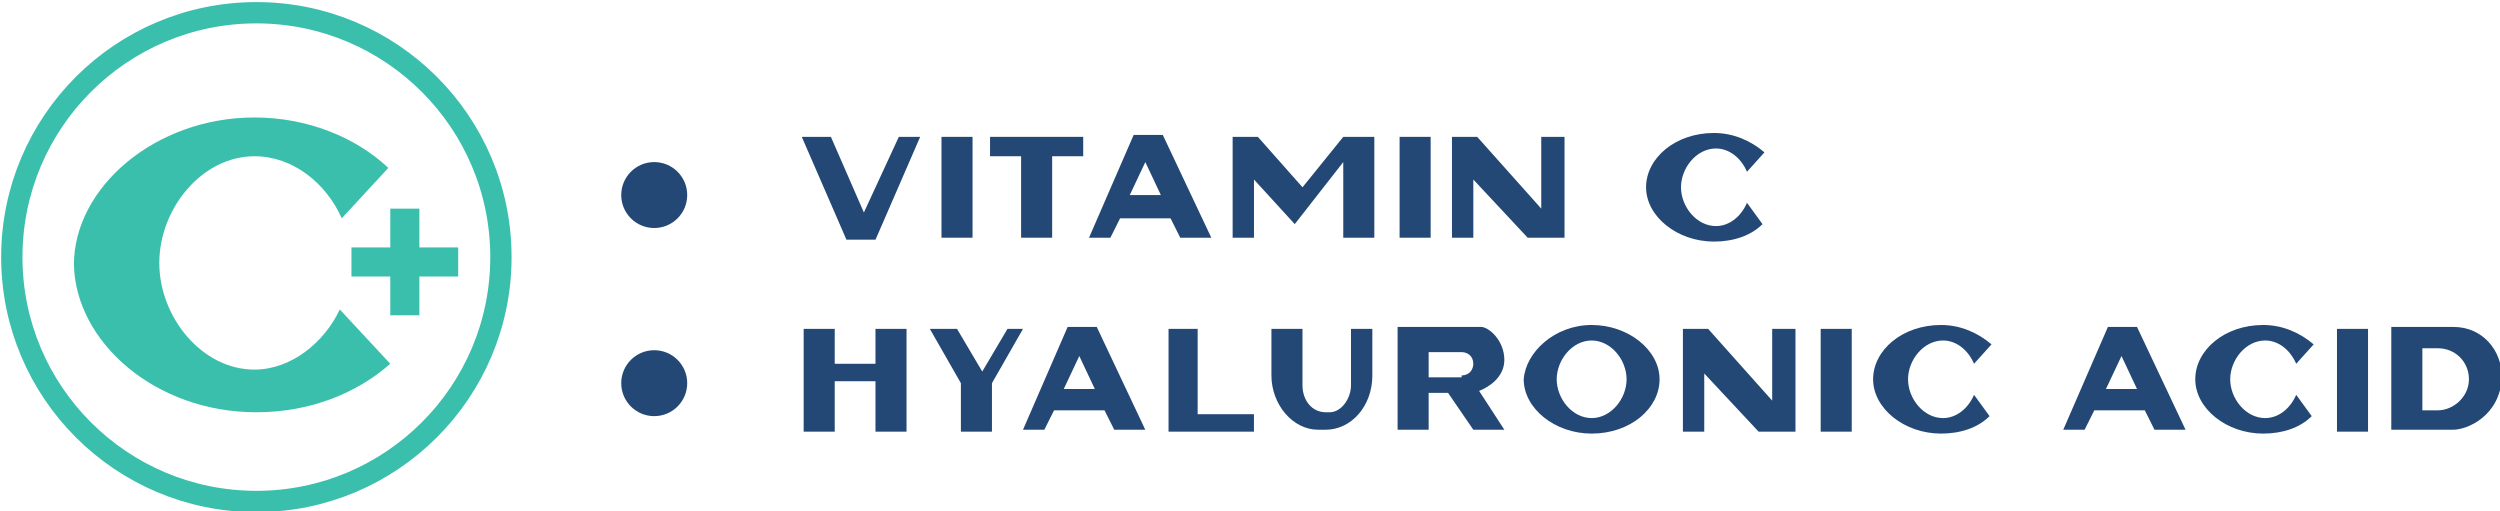 <svg width="352" height="72" viewBox="0 0 352 72" fill="none" xmlns="http://www.w3.org/2000/svg">
<path d="M36.097 70.608C55.113 70.608 70.529 55.203 70.529 36.201C70.529 17.198 55.113 1.793 36.097 1.793C17.08 1.793 1.664 17.198 1.664 36.201C1.664 55.203 17.08 70.608 36.097 70.608Z" stroke="#3BBFAD" stroke-width="3" stroke-miterlimit="10" stroke-linecap="round" stroke-linejoin="round"/>
<path d="M54.95 51.22C50.304 55.316 43.746 58.047 36.094 58.047C21.884 58.047 10.68 48.216 10.406 37.293C10.406 26.37 21.884 16.539 35.821 16.539C43.199 16.539 50.031 19.27 54.677 23.639L48.118 30.739C45.932 25.824 41.286 22.001 35.821 22.001C28.442 22.001 22.43 29.374 22.43 37.02C22.43 44.666 28.442 52.039 35.821 52.039C41.013 52.039 45.659 48.216 47.845 43.574L54.95 51.22Z" fill="#3BBFAD"/>
<path d="M64.514 35.11V38.933H59.049V44.394H54.95V38.933H49.484V34.837H54.95V29.375H59.049V34.837H64.514V35.11Z" fill="#3BBFAD"/>
<path d="M116.99 19.27L121.635 29.919L126.554 19.27H129.56L123.275 33.743H119.176L112.891 19.27H116.99Z" fill="#244875"/>
<path d="M132.562 19.27H136.935V33.469H132.562V19.27Z" fill="#244875"/>
<path d="M148.143 22V33.469H143.771V22H139.398V19.27H152.516V22H148.143Z" fill="#244875"/>
<path d="M170.552 33.469H166.18L164.813 30.738H157.708L156.342 33.469H153.336L159.621 18.996H163.72L170.552 33.469ZM163.447 27.462L161.261 22.819L159.075 27.462H163.447Z" fill="#244875"/>
<path d="M193.504 19.27V33.469H189.131V22.82L182.3 31.558L176.561 25.277V33.469H173.555V19.27H177.107L183.393 26.369L189.131 19.27H193.504Z" fill="#244875"/>
<path d="M197.062 19.27H201.435V33.469H197.062V19.27Z" fill="#244875"/>
<path d="M220.287 19.27V33.469H215.095L207.444 25.277V33.469H204.438V19.27H207.99L217.008 29.373V19.27H220.287Z" fill="#244875"/>
<path d="M248.162 31.557C246.522 33.196 244.063 34.015 241.33 34.015C236.138 34.015 231.766 30.465 231.766 26.369C231.766 22.273 235.865 18.723 241.33 18.723C244.063 18.723 246.522 19.815 248.435 21.453L245.976 24.184C245.156 22.273 243.516 20.907 241.604 20.907C238.871 20.907 236.685 23.638 236.685 26.369C236.685 29.1 238.871 31.83 241.604 31.83C243.516 31.83 245.156 30.465 245.976 28.553L248.162 31.557Z" fill="#244875"/>
<path d="M123.267 46.305H127.64V60.778H123.267V53.678H117.529V60.778H113.156V46.305H117.529V51.22H123.267V46.305Z" fill="#244875"/>
<path d="M144.039 46.305L139.667 53.951V60.778H135.294V53.951L130.922 46.305H134.748L138.3 52.312L141.853 46.305H144.039Z" fill="#244875"/>
<path d="M161.255 60.504H156.883L155.517 57.774H148.411L147.045 60.504H144.039L150.324 46.031H154.423L161.255 60.504ZM154.15 54.77L151.964 50.127L149.778 54.77H154.15Z" fill="#244875"/>
<path d="M164.258 46.305H168.63V58.32H176.555V60.778H164.531V46.305H164.258Z" fill="#244875"/>
<path d="M190.22 54.224V46.305H193.226V52.858C193.226 57.228 190.22 60.505 186.667 60.505H185.574C182.022 60.505 179.016 56.955 179.016 52.858V46.305H183.388V54.224C183.388 56.408 184.754 58.047 186.667 58.047H187.214C188.854 58.047 190.22 56.136 190.22 54.224Z" fill="#244875"/>
<path d="M203.886 55.316H201.154V60.504H196.781V46.031H208.532C209.625 46.031 211.811 47.943 211.811 50.674C211.811 53.131 209.625 54.497 208.259 55.043L211.811 60.504H207.439L203.886 55.316ZM205.799 52.858C206.892 52.858 207.439 52.039 207.439 51.22C207.439 50.127 206.619 49.581 205.799 49.581H201.154V53.131H205.799V52.858Z" fill="#244875"/>
<path d="M224.104 45.758C229.296 45.758 233.668 49.308 233.668 53.404C233.668 57.5 229.569 61.05 224.104 61.05C218.911 61.05 214.539 57.5 214.539 53.404C214.812 49.581 218.911 45.758 224.104 45.758ZM219.185 53.404C219.185 56.135 221.371 58.865 224.104 58.865C226.836 58.865 229.023 56.135 229.023 53.404C229.023 50.673 226.836 47.942 224.104 47.942C221.371 47.942 219.185 50.673 219.185 53.404Z" fill="#244875"/>
<path d="M252.803 46.305V60.778H247.611L239.959 52.586V60.778H236.953V46.305H240.506L249.524 56.408V46.305H252.803Z" fill="#244875"/>
<path d="M256.352 46.305H260.724V60.778H256.352V46.305Z" fill="#244875"/>
<path d="M280.131 58.592C278.491 60.231 276.032 61.05 273.299 61.05C268.107 61.05 263.734 57.5 263.734 53.404C263.734 49.308 267.833 45.758 273.299 45.758C276.032 45.758 278.491 46.85 280.404 48.489L277.945 51.219C277.125 49.308 275.485 47.942 273.572 47.942C270.84 47.942 268.653 50.673 268.653 53.404C268.653 56.135 270.84 58.865 273.572 58.865C275.485 58.865 277.125 57.5 277.945 55.589L280.131 58.592Z" fill="#244875"/>
<path d="M307.724 60.504H303.352L301.985 57.774H294.88L293.514 60.504H290.508L296.793 46.031H300.892L307.724 60.504ZM300.892 54.77L298.706 50.127L296.52 54.77H300.892Z" fill="#244875"/>
<path d="M325.49 58.592C323.851 60.231 321.391 61.05 318.658 61.05C313.466 61.05 309.094 57.5 309.094 53.404C309.094 49.308 313.193 45.758 318.658 45.758C321.391 45.758 323.851 46.85 325.764 48.489L323.304 51.219C322.484 49.308 320.845 47.942 318.932 47.942C316.199 47.942 314.013 50.673 314.013 53.404C314.013 56.135 316.199 58.865 318.932 58.865C320.845 58.865 322.484 57.5 323.304 55.589L325.49 58.592Z" fill="#244875"/>
<path d="M329.047 46.305H333.419V60.778H329.047V46.305Z" fill="#244875"/>
<path d="M345.44 60.504H336.695V46.031H345.44C349.539 46.031 352.272 49.308 352.272 53.131C351.999 58.593 347.353 60.504 345.44 60.504ZM347.626 53.404C347.626 50.947 345.713 49.035 343.254 49.035H341.068V57.774H343.254C345.44 57.774 347.626 55.862 347.626 53.404Z" fill="#244875"/>
<path d="M92.114 32.105C94.68 32.105 96.76 30.026 96.76 27.463C96.76 24.899 94.68 22.82 92.114 22.82C89.549 22.82 87.469 24.899 87.469 27.463C87.469 30.026 89.549 32.105 92.114 32.105Z" fill="#244875"/>
<path d="M92.114 58.593C94.68 58.593 96.76 56.515 96.76 53.951C96.76 51.387 94.68 49.309 92.114 49.309C89.549 49.309 87.469 51.387 87.469 53.951C87.469 56.515 89.549 58.593 92.114 58.593Z" fill="#244875"/>
</svg>
